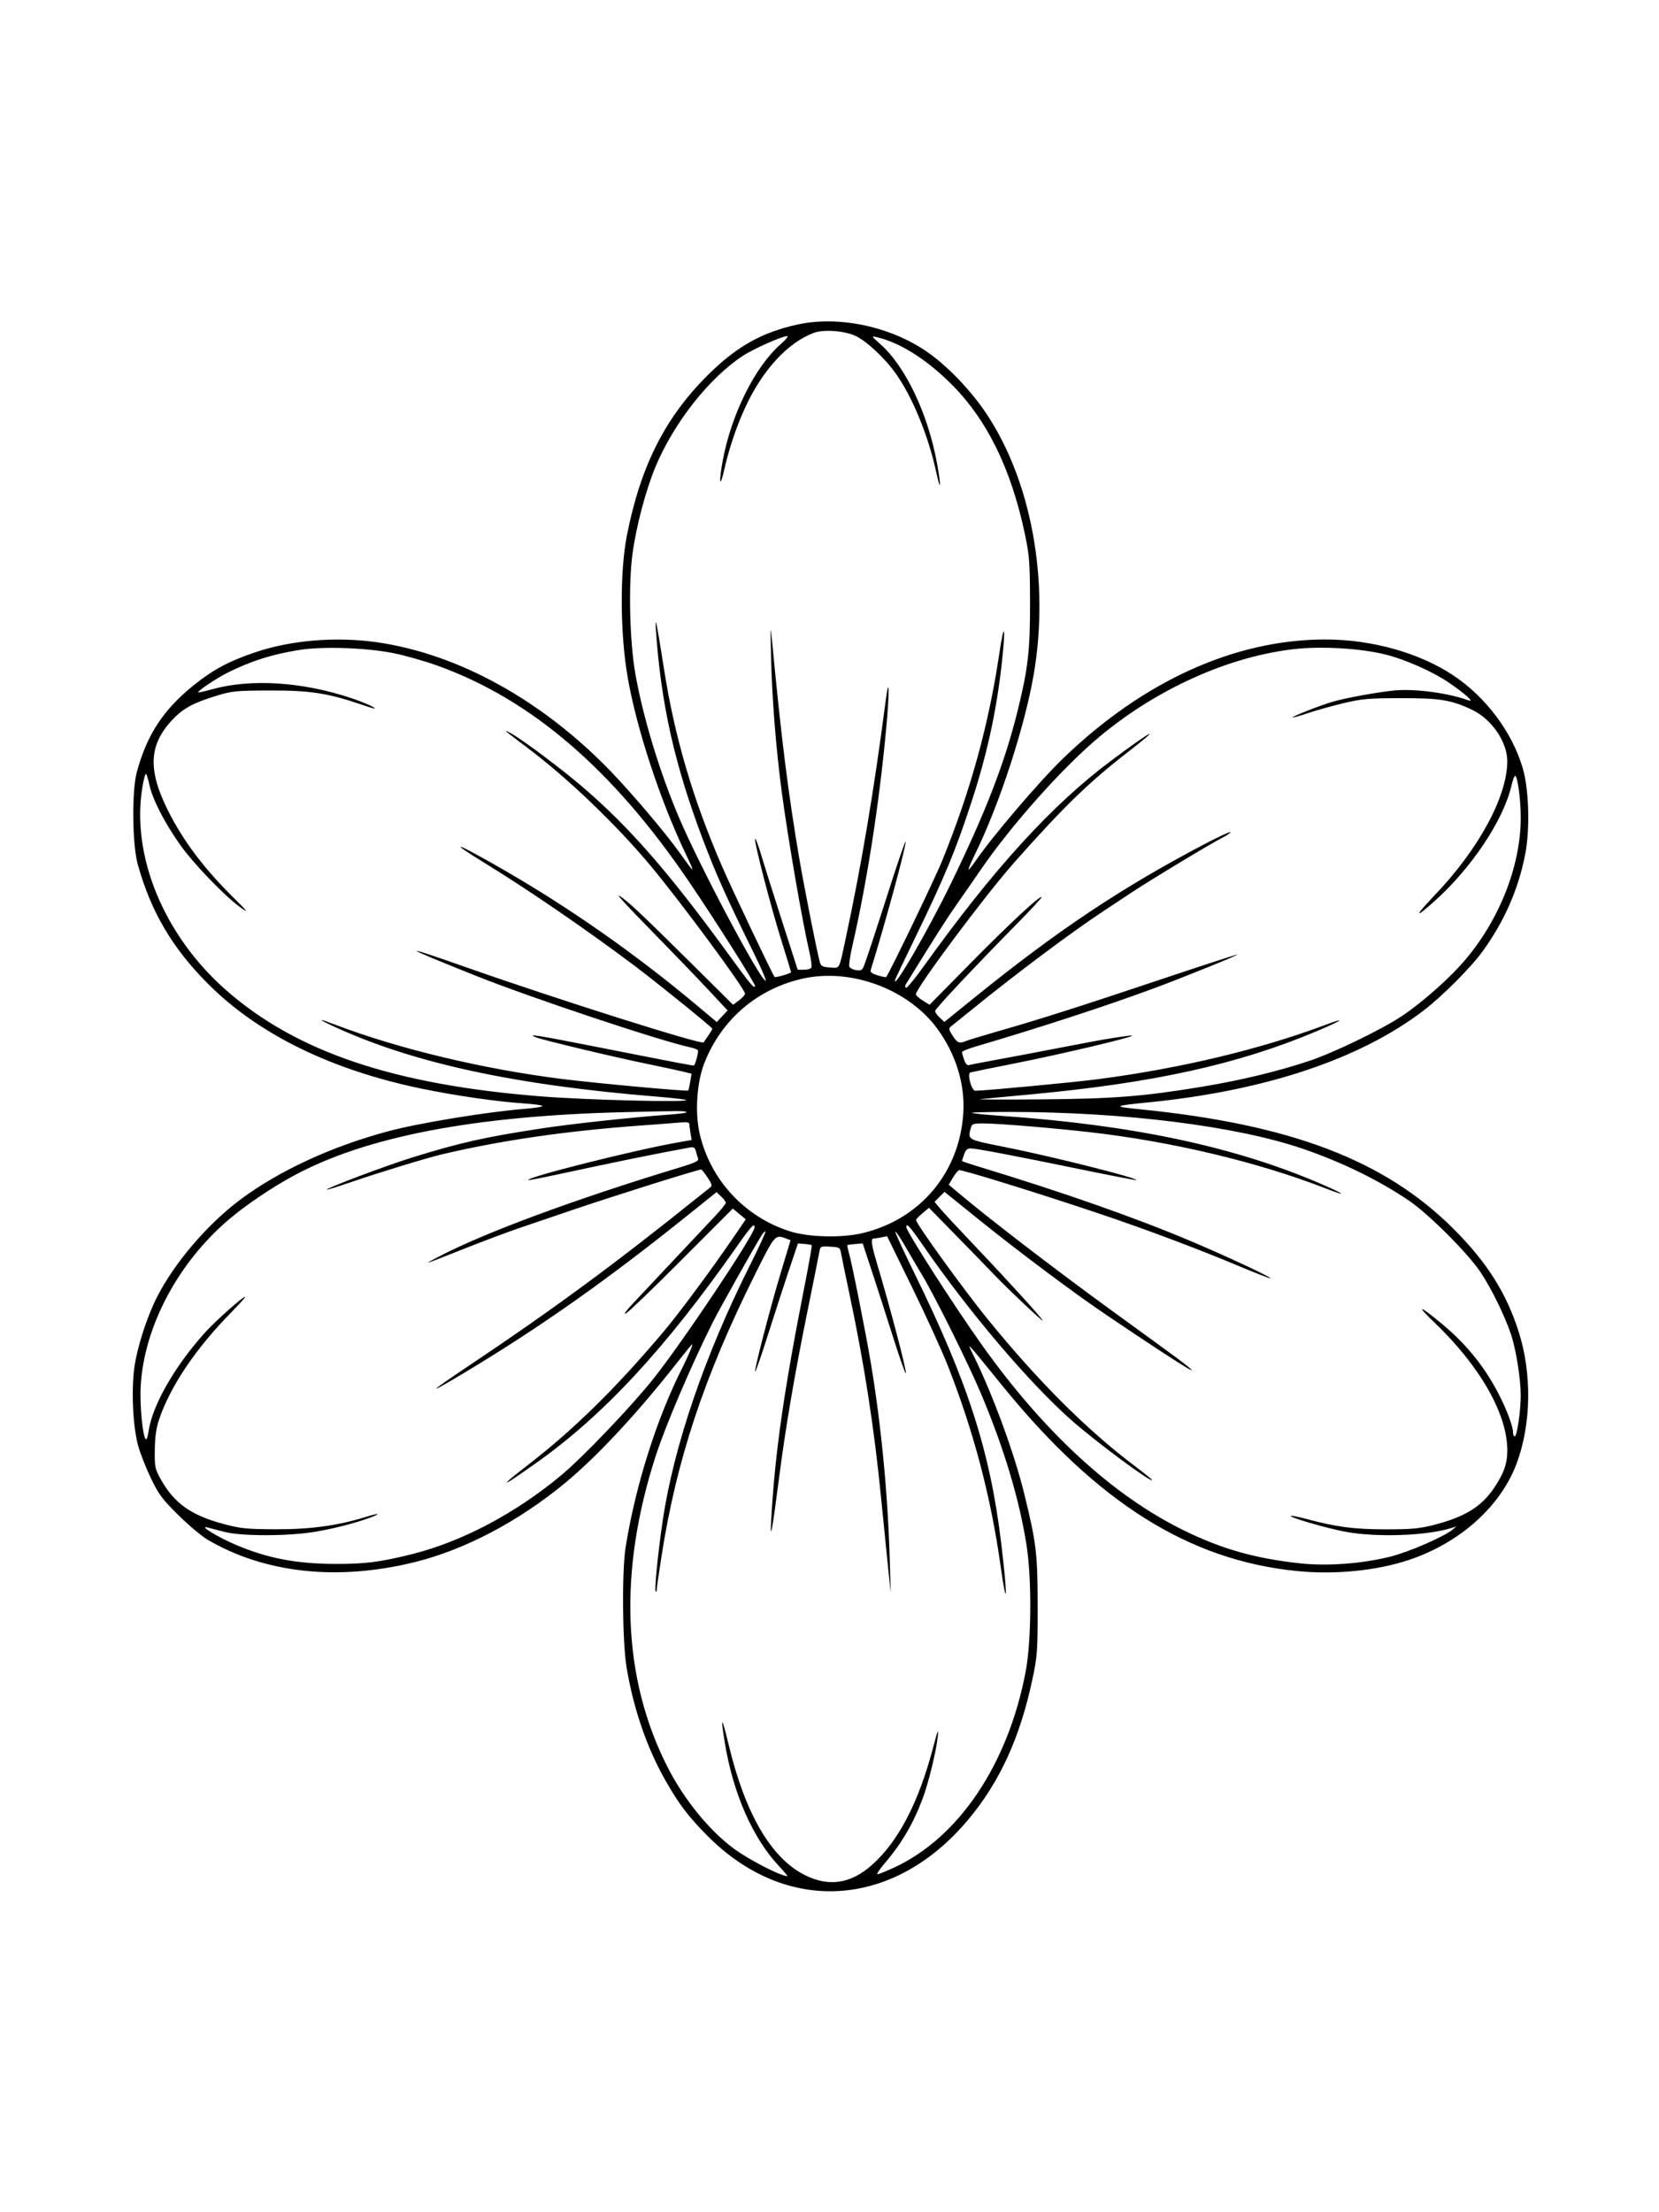 <svg xmlns="http://www.w3.org/2000/svg" width="864" height="1152" viewBox="0 0 864 1152" version="1.1">
	<path d="M 415.500 168.962 C 396.870 173.020, 383.814 180.325, 368.960 195 C 346.520 217.170, 333.659 242.512, 326.527 278.614 C 322.737 297.795, 322.917 329.993, 326.941 353 C 331.581 379.524, 343.701 416.448, 356.811 444 C 362.289 455.513, 362.121 455.513, 353.919 444 C 346.822 434.038, 329.666 413.750, 318.503 402.120 C 282.772 364.894, 238.970 340.609, 196.500 334.480 C 175.200 331.406, 151.788 333.313, 133 339.654 C 119.306 344.275, 111.165 348.607, 101.221 356.563 C 85.161 369.413, 76.583 382.424, 71.266 402 C 68.594 411.834, 68.859 439.685, 71.722 450.031 C 78.558 474.733, 89.730 493.707, 108.500 512.492 C 134.578 538.591, 172.519 557.187, 219.500 566.896 C 237.221 570.559, 258.489 573.635, 272.722 574.593 C 278.344 574.972, 282.746 575.603, 282.503 575.995 C 282.261 576.387, 278.336 577.008, 273.781 577.375 C 253.756 578.990, 218.540 584.739, 202.488 589.015 C 173.062 596.852, 145.772 609.406, 125.500 624.430 C 108.164 637.278, 90.633 657.794, 81.570 675.840 C 76.296 686.343, 71.305 702.056, 69.926 712.500 C 68.321 724.658, 69.273 743.365, 71.986 753 C 73.148 757.125, 76.163 764.768, 78.685 769.983 C 82.665 778.213, 84.543 780.725, 92.887 788.983 C 98.176 794.218, 105.059 799.999, 108.183 801.831 C 138.063 819.351, 176.216 823.406, 216.491 813.340 C 242.314 806.886, 270.162 792.191, 294.214 772.328 C 311.040 758.432, 331.948 735.958, 352.898 709.250 C 356.889 704.162, 360.321 700, 360.526 700 C 361.025 700, 358.336 706.386, 355.355 712.278 C 342.030 738.618, 331.001 773.470, 325.853 805.500 C 323.812 818.204, 324.105 855.092, 326.355 868.500 C 329.952 889.944, 336.881 910.092, 346.472 927 C 353.524 939.433, 358.272 945.711, 368.270 955.826 C 409.351 997.386, 465.279 994.029, 504.158 947.669 C 520.644 928.012, 531.244 904.869, 537.671 874.500 C 540.255 862.288, 540.422 859.984, 540.411 836.500 C 540.398 809.118, 539.725 803.463, 533.448 778 C 528.113 756.362, 517.323 726.936, 506.902 705.611 C 503.456 698.559, 502.193 697.219, 522.307 721.950 C 571.490 782.422, 619.064 812.368, 675.004 818.066 C 695.059 820.109, 716.845 817.983, 733.752 812.333 C 760.370 803.438, 781.570 784.430, 789.890 762 C 797.490 741.512, 797.885 715.343, 790.924 693.500 C 784.460 673.215, 774.351 657.263, 756.958 639.897 C 721.116 604.112, 672.294 585.515, 593.500 577.633 C 579.201 576.203, 579.641 575.885, 598.500 574.010 C 658.916 568.004, 708.397 551.469, 741.312 526.287 C 751.184 518.735, 766.179 503.694, 772.240 495.266 C 783.450 479.677, 790.474 463.761, 794.196 445.510 C 796.869 432.404, 796.353 411.432, 793.080 400.171 C 787.608 381.346, 773.884 362.995, 756.794 351.651 C 739.122 339.921, 714.349 332.994, 690.119 333.006 C 643.054 333.030, 595.288 354.712, 553.630 394.963 C 541.217 406.957, 516.624 435.768, 508.086 448.320 C 506.283 450.971, 504.638 452.971, 504.431 452.764 C 504.224 452.557, 505.810 448.813, 507.955 444.444 C 520.549 418.790, 533.744 378.271, 538.396 350.960 C 546.680 302.331, 537.147 250.349, 513.475 215.066 C 505.356 202.966, 493.209 190.368, 482.666 183.114 C 463.571 169.976, 436.769 164.329, 415.500 168.962 M 423.844 173.332 C 410.194 178.437, 397.026 192.777, 388.055 212.305 C 383.453 222.324, 379.628 233.724, 377.085 245.001 C 374.772 255.260, 374.307 250.807, 376.495 239.338 C 381.102 215.181, 393.391 190.705, 406.734 179.108 C 409.334 176.849, 410.795 175.008, 409.980 175.018 C 407.182 175.053, 392.229 181.741, 386.607 185.472 C 369.173 197.045, 351.071 220.041, 341.519 242.751 C 336.412 254.895, 331.414 273.689, 329.424 288.235 C 327.194 304.533, 327.912 334.243, 330.946 351.220 C 335.012 373.971, 343.683 402.435, 353.720 425.982 C 364.532 451.347, 395.481 509.660, 398.701 510.734 C 399.354 510.951, 396.712 504.688, 392.831 496.815 C 378.360 467.457, 373.022 455.561, 366.034 437.089 C 351.389 398.380, 344.277 366.747, 341.620 328.500 C 340.970 319.140, 341.961 323.878, 345.911 349 C 351.426 384.078, 360.901 416.228, 375.969 451 C 381.185 463.037, 402.462 507.795, 403.426 508.759 C 403.876 509.210, 412 506.864, 412 506.283 C 412 506.063, 409.717 498.597, 406.926 489.692 C 401.308 471.766, 392.689 438.433, 393.242 436.773 C 393.437 436.189, 394.857 439.939, 396.397 445.106 C 397.938 450.273, 402.852 465.863, 407.319 479.750 L 415.439 505 418.661 505 C 420.432 505, 422.176 504.525, 422.535 503.944 C 422.894 503.363, 422.486 499.875, 421.629 496.194 C 417.819 479.831, 410.264 436.103, 407.083 412 C 404.100 389.398, 402.096 364.130, 401.571 342.500 C 401.174 326.142, 401.242 324.890, 402.057 333.500 C 406.922 384.841, 410.614 414.206, 416.523 448.538 C 418.996 462.905, 425.377 495.075, 426.830 500.500 C 427.558 503.216, 428.070 503.529, 432.233 503.801 C 437.555 504.150, 436.835 505.459, 440.373 489 C 448.590 450.777, 455.151 411.825, 461.176 365.500 C 463.139 350.405, 463.372 359.426, 461.531 379.269 C 457.883 418.602, 451.610 458.909, 443.875 492.724 C 442.715 497.796, 442.008 502.578, 442.303 503.348 C 442.599 504.119, 444.206 504.950, 445.874 505.195 C 448.407 505.567, 449.070 505.217, 449.900 503.070 C 451.492 498.951, 455.375 487.167, 463.541 461.670 C 467.738 448.563, 471.376 438.043, 471.625 438.291 C 472.379 439.046, 460.685 482.064, 453.466 505.087 C 453.102 506.250, 454.069 507.004, 457.082 507.906 C 459.344 508.584, 461.326 508.995, 461.486 508.819 C 463.046 507.108, 486.895 457.582, 490.772 448 C 505.557 411.469, 514.939 377.374, 520.491 340 C 523.193 321.814, 523.878 326.996, 521.483 347.506 C 518.641 371.840, 513.852 393.434, 505.903 417.750 C 497.588 443.184, 492.084 456.422, 476.278 489 C 470.808 500.275, 466.257 509.837, 466.166 510.250 C 464.781 516.512, 483.260 484.663, 495.031 460.500 C 513.360 422.877, 523.212 397.424, 529.919 370.360 C 535.418 348.171, 536.506 338.678, 536.435 313.500 C 536.376 292.545, 536.133 289.375, 533.701 277.854 C 526.438 243.459, 513.506 217.524, 494.340 198.919 C 481.471 186.427, 468.349 178.317, 456.523 175.546 C 453.696 174.883, 453.786 175.059, 458.300 179.033 C 471.521 190.671, 483.298 215.393, 488.018 241.418 C 490.324 254.138, 489.955 256.745, 487.463 245.331 C 483.385 226.653, 475.130 206.633, 466.501 194.500 C 460.661 186.287, 451.030 177.343, 445.295 174.806 C 439.363 172.182, 428.851 171.460, 423.844 173.332 M 155.546 338.512 C 141.399 340.826, 130.923 344.151, 118.690 350.211 C 112.956 353.052, 102.626 359.960, 103.222 360.555 C 103.391 360.724, 106.671 359.991, 110.512 358.926 C 130.735 353.318, 157.519 355.031, 183 363.563 C 189.688 365.802, 196.461 368.870, 194.925 368.965 C 194.609 368.984, 191.074 367.886, 187.069 366.524 C 170.650 360.939, 160.977 359.495, 140.500 359.570 C 122.827 359.634, 120.885 359.827, 112.693 362.332 C 100.573 366.037, 95.268 368.937, 89.678 374.913 C 77.494 387.939, 76.903 400.972, 87.536 422.178 C 95.347 437.758, 106.005 451.967, 121.146 466.987 C 129.288 475.064, 129.818 475.783, 125.239 472.532 C 117.223 466.841, 100.833 449.833, 93.793 439.900 C 85.766 428.575, 79.362 416.091, 77.813 408.750 C 77.146 405.587, 76.306 403, 75.946 403 C 75.587 403, 74.777 406.124, 74.147 409.943 C 68.246 445.674, 85.348 487.140, 117.721 515.591 C 154.347 547.781, 205.127 564.895, 282 570.957 C 305.083 572.777, 356.237 574.097, 357.431 572.903 C 357.732 572.602, 351.121 571.800, 342.739 571.121 C 267.595 565.034, 214.319 553.423, 173 534.127 C 164.956 530.371, 165.591 530.173, 174.631 533.618 C 207.646 546.203, 252.213 556.853, 293 561.905 C 311.891 564.244, 357.903 568.446, 358.424 567.879 C 358.615 567.671, 359.083 565.614, 359.464 563.310 L 360.156 559.119 356.328 558.170 C 354.223 557.648, 345.525 555.776, 337 554.009 C 318.569 550.190, 282.536 541.573, 279 540.140 C 274.239 538.210, 279.530 539.025, 307.450 544.523 C 357.537 554.387, 361.243 555.091, 361.475 554.794 C 362.330 553.695, 363.883 547.619, 363.477 546.962 C 363.202 546.518, 361.520 545.843, 359.739 545.462 C 343.951 542.092, 276.279 519.511, 247.575 508.035 C 208.194 492.290, 206.946 491.081, 243.287 503.880 C 290.087 520.361, 365.453 544.192, 366.425 542.816 C 369.186 538.904, 371 536.096, 371 535.731 C 371 535.057, 343.212 512.540, 331 503.318 C 307.107 485.276, 275.677 463.682, 253.500 450.072 C 231.684 436.683, 237.041 438.400, 262 452.796 C 297.512 473.278, 331.400 497.074, 363.892 524.343 L 373.283 532.225 376.107 529.204 L 378.931 526.182 368.806 515.341 C 363.238 509.378, 350.741 496.400, 341.035 486.500 C 323.464 468.576, 318.930 463.448, 324.548 467.850 C 329.865 472.017, 336.189 478.037, 359.140 500.784 L 381.780 523.223 384.890 520.923 C 386.600 519.659, 388 518.092, 388 517.441 C 388 514.975, 355.012 470.281, 338.981 451.026 C 321.008 429.439, 295.449 404.960, 274.500 389.271 C 262.631 380.382, 261.150 379.055, 266.500 382.103 C 272.936 385.771, 292.676 400.589, 303.500 409.878 C 327.882 430.803, 348.352 454.273, 379.301 496.791 C 390.963 512.812, 392.563 514.737, 393.250 513.578 C 393.725 512.777, 372.970 479.945, 358.847 459.157 C 319.096 400.644, 276.867 364.347, 227.997 346.686 C 221.121 344.201, 210.546 341.210, 204.497 340.039 C 189.953 337.225, 167.665 336.529, 155.546 338.512 M 673.646 338.059 C 639.775 341.993, 602.717 358.652, 573 383.306 C 553.822 399.217, 526.793 429.485, 510.500 453.295 C 507.200 458.118, 501.617 466.174, 498.093 471.198 C 492.861 478.657, 486.390 488.826, 471.695 512.681 C 471.295 513.330, 471.355 514.101, 471.828 514.394 C 472.301 514.686, 476.464 509.655, 481.077 503.213 C 517.326 452.599, 547.728 419.240, 578.690 396.103 C 599.970 380.202, 606.456 376.849, 587.500 391.549 C 567.004 407.443, 554.033 420.031, 528.412 448.894 C 513.192 466.040, 477 514.539, 477 517.790 C 477 518.366, 478.599 519.825, 480.553 521.032 L 484.105 523.228 505.303 501.730 C 525.723 481.020, 541.587 466.254, 542.469 467.136 C 542.701 467.368, 537.157 473.395, 530.148 480.529 C 505.936 505.172, 487 525.346, 487 526.497 C 487 527.132, 488.084 528.670, 489.410 529.915 L 491.820 532.179 507.160 519.761 C 550.613 484.584, 584.215 462.159, 627.334 439.562 C 634.393 435.862, 640.399 433.066, 640.681 433.348 C 640.963 433.630, 639.327 434.813, 637.046 435.977 C 630.555 439.288, 599.469 458.032, 589.500 464.645 C 584.550 467.929, 577.800 472.397, 574.500 474.575 C 557.902 485.528, 529.527 506.759, 506.547 525.418 C 501.074 529.863, 495.956 533.984, 495.175 534.576 C 493.975 535.485, 494.124 536.223, 496.127 539.314 C 498.647 543.202, 499.552 543.553, 503.203 542.061 C 504.466 541.545, 512.025 539.251, 520 536.963 C 541.827 530.703, 562.522 524.108, 604.959 509.887 C 626.111 502.799, 643.886 497.026, 644.459 497.057 C 645.567 497.118, 616.556 508.875, 601.500 514.467 C 576.941 523.588, 541.517 535.160, 508.250 544.929 C 504.262 546.100, 501 547.427, 501 547.880 C 501 548.332, 501.499 550.133, 502.109 551.883 C 502.885 554.110, 503.711 554.924, 504.859 554.594 C 505.762 554.334, 510.550 553.398, 515.500 552.513 C 523.043 551.164, 542.834 547.409, 565.500 543.026 C 576.695 540.861, 589.256 538.923, 589.635 539.301 C 590.364 540.031, 552.947 548.897, 529.500 553.550 C 516.850 556.060, 505.992 558.279, 505.371 558.479 C 503.554 559.067, 505.946 568.002, 507.918 567.993 C 513.198 567.970, 559.028 563.653, 572 561.956 C 614.874 556.348, 656.153 546.479, 690.438 533.640 C 701.774 529.395, 699.028 531.376, 685.878 536.930 C 644.808 554.275, 600.822 563.972, 536 569.971 C 524.175 571.066, 512.700 572.144, 510.500 572.367 C 508.300 572.589, 522.250 572.648, 541.500 572.497 C 579.898 572.195, 595.184 571.004, 625.990 565.911 C 646.175 562.575, 665.270 557.978, 681.844 552.466 C 694.440 548.276, 719.406 536.203, 730.030 529.164 C 739.165 523.111, 752.441 511.628, 760.366 502.926 C 779.936 481.436, 792 451.993, 792 425.721 C 792 416.332, 790.336 404, 789.069 404 C 788.670 404, 787.818 406.277, 787.175 409.061 C 783.011 427.104, 766.357 452.067, 746.878 469.467 C 736.327 478.892, 736.606 477.261, 747.500 465.831 C 770.193 442.023, 784.933 414.759, 784.984 396.500 C 785.013 386.353, 776.870 374.447, 766.572 369.579 C 755.781 364.478, 749.926 363.528, 729.500 363.566 C 712.514 363.598, 709.334 363.880, 699.500 366.231 C 693.450 367.677, 685.148 370.002, 681.051 371.398 C 676.954 372.794, 673.436 373.770, 673.233 373.567 C 672.792 373.125, 687.633 367.313, 694 365.435 C 700.689 363.461, 718.520 360.224, 726.510 359.533 C 737.305 358.599, 754.328 360.895, 764.713 364.687 C 768.416 366.039, 762.630 360.880, 753.874 355.023 C 745.776 349.606, 732.032 343.524, 722.170 340.992 C 709.015 337.614, 688.271 336.360, 673.646 338.059 M 418.358 509.548 C 394.498 514.784, 375.678 530.897, 366.778 553.710 C 362.864 563.742, 361.855 579.484, 364.421 590.500 C 370.006 614.483, 387.847 633.736, 411.417 641.214 C 421.160 644.306, 438.410 644.725, 449.243 642.133 C 479.330 634.934, 499.814 610.470, 501.686 579.500 C 502.601 564.363, 497.703 548.635, 487.976 535.467 C 472.932 515.103, 443.307 504.074, 418.358 509.548 M 325.500 579.142 C 246.798 581.015, 190.203 591.919, 152.492 612.476 C 141.069 618.702, 127.798 627.703, 119.052 635.156 C 92.593 657.701, 74.963 691.084, 73.272 721.837 C 72.718 731.918, 74.334 748.470, 75.972 749.482 C 76.391 749.742, 77.009 747.951, 77.344 745.504 C 79.208 731.911, 91.219 710.980, 107.227 693.430 C 112.688 687.444, 127.057 674.723, 127.668 675.335 C 127.859 675.526, 124.522 679.241, 120.252 683.591 C 101.800 702.388, 88.573 722.086, 82.781 739.397 C 81.353 743.664, 80.703 748.358, 80.619 755 C 80.509 763.799, 80.721 764.900, 83.500 769.919 C 90.675 782.879, 99.393 789.093, 116.922 793.743 C 125.305 795.967, 128.621 796.293, 143.500 796.358 C 161.420 796.436, 175.838 794.485, 190.061 790.058 C 197.348 787.790, 199.127 787.942, 192.772 790.290 C 185.079 793.132, 174.677 795.820, 164.500 797.597 C 150.797 799.989, 125.914 800.064, 117 797.740 C 113.425 796.808, 109.375 795.760, 108 795.412 C 103.295 794.221, 113.013 800.218, 122.262 804.212 C 138.949 811.419, 154.231 814.373, 175 814.407 C 190.230 814.432, 198.042 813.429, 214.469 809.337 C 240.387 802.882, 268.277 788.180, 292 768.469 C 303.451 758.955, 328.243 733.035, 340.262 718.012 C 355.162 699.388, 393 642.778, 393 639.109 C 393 636.579, 391.118 638.596, 384 648.757 C 346.549 702.219, 314.461 736.866, 279.366 761.735 C 273.940 765.580, 268.262 769.514, 266.750 770.478 C 261.118 774.066, 264.311 771.060, 274.250 763.419 C 298.428 744.828, 320.509 723.177, 345.561 693.496 C 353.979 683.522, 371.585 659.696, 383.444 642.231 L 388.379 634.962 385.015 632.154 L 381.651 629.345 355.024 656.031 C 340.379 670.708, 327.296 683.293, 325.949 683.997 C 324.525 684.741, 326.220 682.389, 330 678.377 C 338.378 669.485, 365.950 640.163, 372.750 632.915 C 375.637 629.837, 378 626.876, 378 626.334 C 378 625.792, 376.911 624.326, 375.581 623.076 L 373.162 620.803 358.331 632.712 C 316.085 666.633, 281.242 691.204, 241.955 714.778 C 221.252 727.201, 222.383 725.777, 245.500 710.315 C 288.137 681.797, 320.895 657.667, 363.940 623.068 C 366.381 621.106, 369.026 619.014, 369.817 618.421 C 371.031 617.508, 370.826 616.695, 368.494 613.171 C 366.976 610.877, 365.496 609, 365.205 609 C 363.421 609, 317.287 623.521, 297 630.467 C 287.925 633.575, 275.833 637.692, 270.130 639.617 C 264.426 641.542, 251.601 646.353, 241.630 650.308 C 219.784 658.974, 219.789 658.972, 228.223 654.536 C 251.992 642.033, 299.299 624.503, 353.831 607.992 C 361.966 605.529, 364.037 604.540, 363.577 603.339 C 363.255 602.500, 362.725 600.751, 362.398 599.452 C 361.917 597.533, 361.307 597.180, 359.153 597.574 C 341.497 600.800, 319.645 605.256, 289 611.880 C 281.575 613.484, 275.359 614.664, 275.186 614.501 C 273.747 613.145, 329.897 599.006, 352.852 594.944 L 360.204 593.643 359.613 590.072 C 359.288 588.107, 359.017 585.959, 359.011 585.297 C 359.003 584.469, 357.521 584.229, 354.250 584.528 C 351.637 584.767, 342.750 585.450, 334.500 586.047 C 294.913 588.909, 261.250 593.778, 230 601.161 C 222.348 602.969, 197.152 610.659, 183.500 615.353 C 176.350 617.812, 170.360 619.686, 170.189 619.517 C 169.514 618.853, 201.323 606.883, 215 602.654 C 239.867 594.965, 252.489 592.133, 282 587.625 C 297.801 585.211, 329.116 581.827, 348.785 580.407 C 353.892 580.038, 357.826 579.493, 357.528 579.194 C 356.762 578.428, 355.596 578.426, 325.500 579.142 M 506.194 579.528 C 506.485 579.818, 513.197 580.502, 521.111 581.048 C 589.435 585.763, 642.525 596.993, 687.274 616.199 C 700.538 621.892, 702.557 623.601, 690.433 618.872 C 655.285 605.164, 610.273 594.434, 567.500 589.569 C 548.297 587.384, 519.784 585.028, 512.367 585.013 C 506.846 585.001, 506.173 585.225, 505.630 587.250 C 503.920 593.632, 503.422 593.353, 523.750 597.400 C 547.710 602.170, 592.821 613.513, 591.818 614.515 C 591.640 614.693, 578.446 612.149, 562.497 608.862 C 528.349 601.823, 508.337 598.023, 505.348 598.010 C 503.829 598.003, 502.873 598.927, 502.098 601.149 C 501.494 602.881, 501 604.429, 501 604.589 C 501 604.749, 504.938 606.075, 509.750 607.536 C 553.333 620.770, 591.213 634.062, 619.978 646.215 C 638.403 653.999, 662.214 665.119, 661.654 665.679 C 661.454 665.879, 653.912 662.948, 644.895 659.166 C 623.757 650.299, 597.409 640.395, 573.500 632.329 C 541.627 621.575, 500.731 608.889, 499.483 609.368 C 498.834 609.617, 497.359 611.422, 496.204 613.378 L 494.106 616.935 499.303 621.319 C 515.046 634.599, 549.794 661.267, 579 682.486 C 583.675 685.882, 594.831 693.985, 603.790 700.491 C 634.433 722.744, 622.161 715.785, 577 685.299 C 559.059 673.188, 530.880 652.114, 508.694 634.216 L 491.888 620.657 489.292 623.253 L 486.696 625.850 489.450 629.175 C 490.965 631.004, 499.049 639.700, 507.414 648.500 C 525.645 667.677, 543 686.779, 543 687.667 C 543 688.340, 523.982 670.365, 518.085 664.118 C 516.206 662.128, 507.728 653.404, 499.245 644.730 L 483.820 628.960 480.482 631.730 C 478.646 633.254, 477.112 634.862, 477.072 635.305 C 476.917 637.031, 501.950 671.683, 514.406 686.987 C 540.769 719.376, 565.909 744.486, 590.750 763.240 C 595.837 767.081, 600 770.425, 600 770.671 C 600 772.512, 570.932 750.977, 558 739.555 C 535.874 720.014, 504.474 683.019, 480.500 648.246 C 473.955 638.753, 472 636.618, 472 638.965 C 472 641.245, 496.756 679.850, 511.461 700.500 C 543.784 745.891, 579.515 778.727, 616.270 796.816 C 636.201 806.625, 653.615 811.573, 677.135 814.110 C 691.376 815.645, 709.448 814.283, 724.319 810.552 C 733.734 808.190, 752.313 800.099, 756.500 796.538 L 758.500 794.837 756.500 795.505 C 743.804 799.744, 717.127 800.750, 700.500 797.615 C 690.780 795.783, 671.492 790.175, 672.262 789.405 C 672.521 789.145, 676.056 789.828, 680.117 790.922 C 695.794 795.146, 705.105 796.378, 721.500 796.398 C 734.598 796.414, 739.059 796.027, 746.097 794.264 C 762.481 790.159, 771.333 784.818, 777.987 775.019 C 783.166 767.393, 785 762.228, 785 755.269 C 785 736.265, 770.768 711.341, 746.879 688.508 C 736.999 679.066, 739.168 679.574, 751.074 689.491 C 764.199 700.425, 773.865 712.578, 781.300 727.500 C 785.201 735.329, 788 743.071, 788 746.035 C 788 747.116, 788.395 748, 788.878 748 C 790.036 748, 792.002 734.569, 791.994 726.709 C 791.986 718.088, 789.507 702.503, 786.932 694.882 C 783.559 684.899, 776.778 671.073, 771.009 662.414 C 764.516 652.669, 744.224 632.361, 734 625.376 C 718.377 614.702, 698.595 605.039, 678.160 598.099 C 643.576 586.354, 585.826 579.112, 526.083 579.028 C 514.854 579.013, 505.904 579.237, 506.194 579.528 M 396.702 643.163 C 392.552 649.817, 374.734 681.552, 371.248 688.500 C 360.142 710.635, 346.623 742.291, 341.474 758.216 C 321.954 818.599, 324.093 874.045, 347.730 920.343 C 356.269 937.068, 369.201 952.990, 382 962.537 C 389.676 968.262, 406.616 976.996, 410.051 976.999 C 410.354 977, 408.465 974.724, 405.853 971.942 C 391.931 957.113, 381.757 933.920, 377.400 907.077 C 375.123 893.051, 375.912 893.592, 379.474 908.500 C 388.073 944.492, 401.622 967.670, 419.203 976.465 C 431.651 982.692, 443.091 980.966, 454.075 971.204 C 467.850 958.961, 478.417 938.682, 485.966 910 C 488.316 901.070, 488.866 899.729, 488.426 904 C 487.624 911.777, 483.605 928.343, 480.529 936.544 C 475.606 949.674, 469.572 959.973, 460.781 970.250 C 458.076 973.413, 456.373 976, 456.997 976 C 457.621 976, 461.466 974.459, 465.543 972.576 C 499.368 956.948, 525.052 918.698, 534.186 870.350 C 537.148 854.672, 537.385 822.598, 534.669 805 C 530.980 781.104, 522.869 754.072, 510.840 725.582 C 504.321 710.144, 487.281 675.787, 480.590 664.591 C 478.259 660.691, 474.193 653.767, 471.555 649.205 C 468.916 644.643, 466.548 641.119, 466.292 641.375 C 466.036 641.631, 470.318 650.989, 475.808 662.170 C 504.019 719.627, 515.596 755.507, 521.410 803.500 C 524.814 831.603, 524.569 840.092, 521.070 815.251 C 516.014 779.354, 507.152 745.694, 493.747 711.478 C 490.726 703.765, 482.346 685.372, 475.125 670.603 L 461.996 643.751 458.873 644.375 C 457.155 644.719, 455.356 645, 454.875 645 C 453.407 645, 453.879 648.371, 456.646 657.638 C 463.784 681.544, 472.248 713.755, 471.770 715.191 C 471.579 715.762, 468.594 707.290, 465.135 696.364 C 461.676 685.439, 456.695 669.975, 454.067 662 L 449.289 647.500 445.405 647.823 C 443.268 648.001, 441.411 648.256, 441.277 648.389 C 441.144 648.523, 441.482 650.178, 442.029 652.066 C 443.647 657.647, 450.754 693.299, 453.479 709.500 C 458.921 741.850, 462.385 777.860, 463.388 812.500 L 463.881 829.500 462.478 816 C 461.706 808.575, 460.127 792.825, 458.967 781 C 455.322 743.823, 450.132 710.309, 442.320 673.500 C 440.336 664.150, 438.434 654.925, 438.094 653 C 437.490 649.588, 437.345 649.492, 432.358 649.202 C 427.446 648.916, 427.222 649.016, 426.757 651.702 C 426.490 653.241, 423.714 667.100, 420.587 682.500 C 413.646 716.684, 409.016 743.921, 405.544 771 C 402.171 797.300, 400.940 803.755, 401.637 791.500 C 403.631 756.394, 408.098 725.118, 419.113 669.143 C 421.317 657.947, 422.956 648.623, 422.757 648.423 C 422.558 648.224, 420.861 647.935, 418.987 647.781 L 415.579 647.500 410.862 661.500 C 408.268 669.200, 403.316 684.437, 399.859 695.360 C 396.402 706.283, 393.433 714.798, 393.261 714.283 C 392.822 712.965, 401.242 680.598, 406.945 661.682 L 411.719 645.844 409.295 644.922 C 403.687 642.790, 403.517 642.984, 393.478 663.097 C 366.800 716.538, 352.346 760.036, 344.494 810.500 C 343.125 819.300, 342.004 827.138, 342.003 827.917 C 342.001 828.696, 341.757 829.090, 341.460 828.793 C 340.730 828.064, 342.669 808.577, 345.120 792 C 350.869 753.112, 366.922 706.094, 390.592 658.816 C 395.282 649.449, 398.903 641.570, 398.639 641.306 C 398.376 641.042, 397.504 641.878, 396.702 643.163" stroke="none" fill="black" fill-rule="evenodd"/>
</svg>